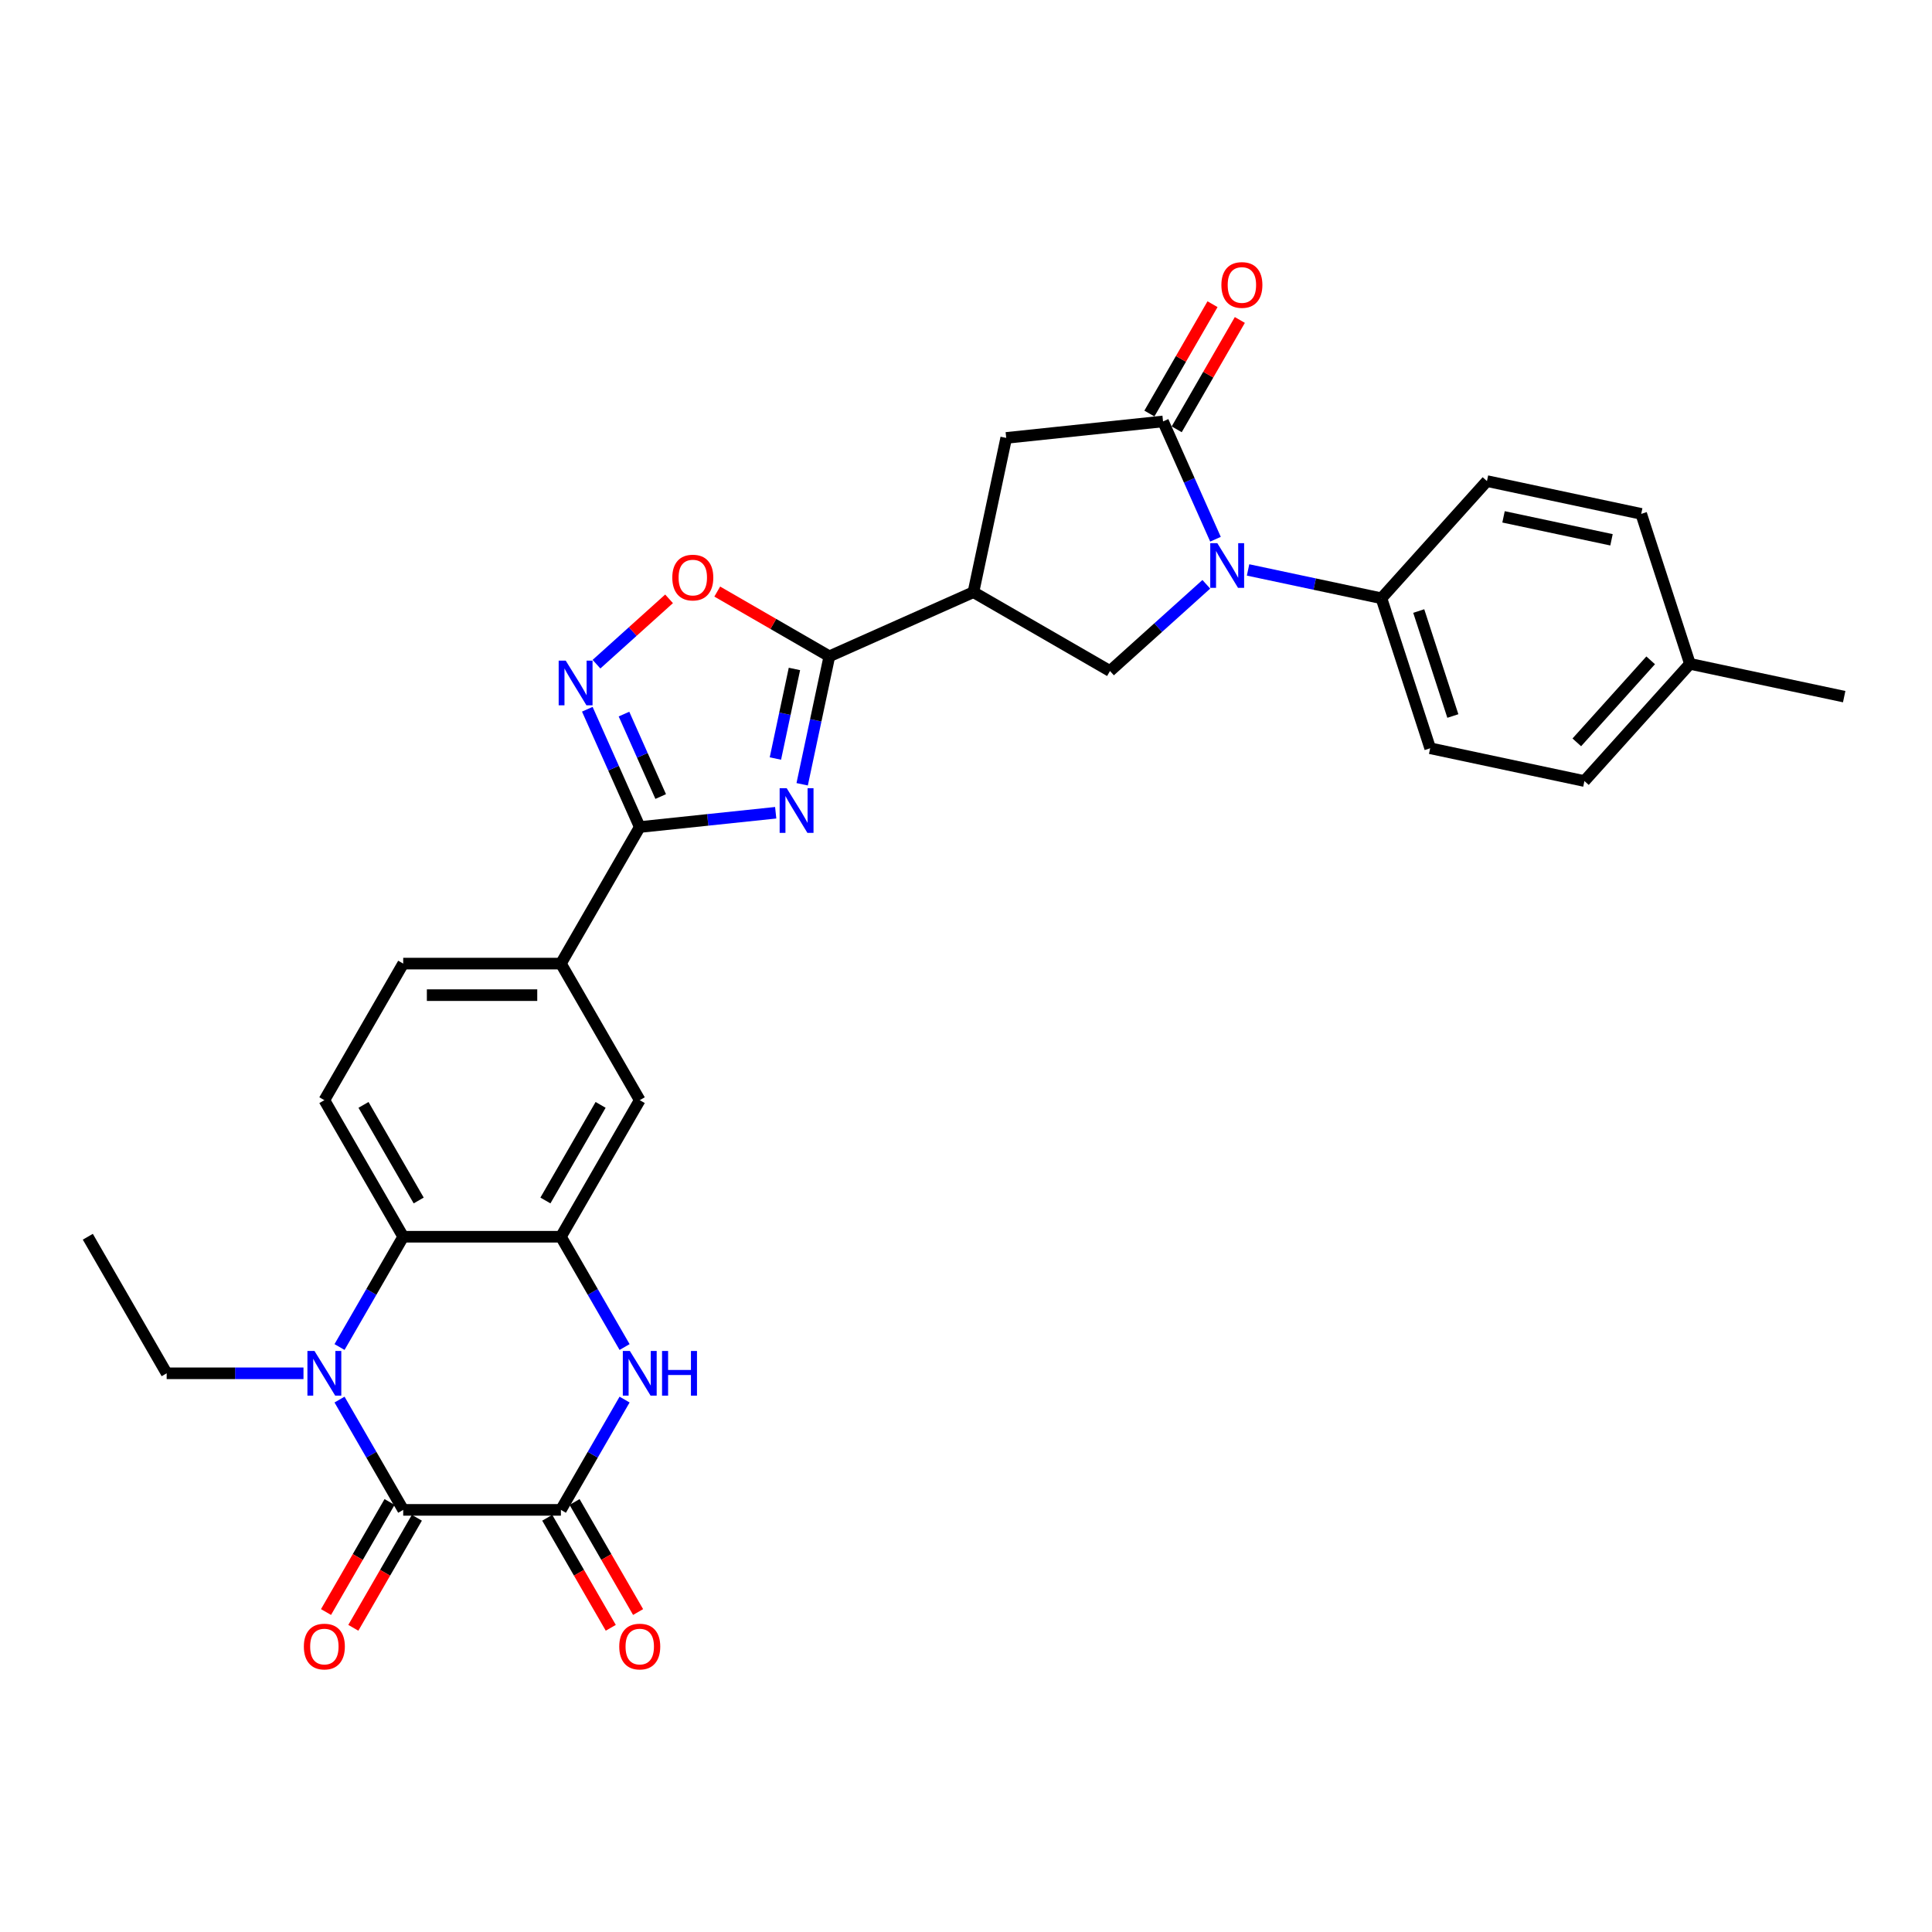 <?xml version='1.0' encoding='iso-8859-1'?>
<svg version='1.1' baseProfile='full'
              xmlns='http://www.w3.org/2000/svg'
                      xmlns:rdkit='http://www.rdkit.org/xml'
                      xmlns:xlink='http://www.w3.org/1999/xlink'
                  xml:space='preserve'
width='1000px' height='1000px' viewBox='0 0 1000 1000'>
<!-- END OF HEADER -->
<rect style='opacity:1.0;fill:#FFFFFF;stroke:none' width='1000' height='1000' x='0' y='0'> </rect>
<path class='bond-3' d='M 415.199,405.942 L 422.239,372.822' style='fill:none;fill-rule:evenodd;stroke:#0000FF;stroke-width:6px;stroke-linecap:butt;stroke-linejoin:miter;stroke-opacity:1' />
<path class='bond-3' d='M 422.239,372.822 L 429.279,339.702' style='fill:none;fill-rule:evenodd;stroke:#000000;stroke-width:6px;stroke-linecap:butt;stroke-linejoin:miter;stroke-opacity:1' />
<path class='bond-3' d='M 401.344,392.612 L 406.272,369.428' style='fill:none;fill-rule:evenodd;stroke:#0000FF;stroke-width:6px;stroke-linecap:butt;stroke-linejoin:miter;stroke-opacity:1' />
<path class='bond-3' d='M 406.272,369.428 L 411.199,346.244' style='fill:none;fill-rule:evenodd;stroke:#000000;stroke-width:6px;stroke-linecap:butt;stroke-linejoin:miter;stroke-opacity:1' />
<path class='bond-5' d='M 401.502,420.677 L 366.318,424.375' style='fill:none;fill-rule:evenodd;stroke:#0000FF;stroke-width:6px;stroke-linecap:butt;stroke-linejoin:miter;stroke-opacity:1' />
<path class='bond-5' d='M 366.318,424.375 L 331.134,428.073' style='fill:none;fill-rule:evenodd;stroke:#000000;stroke-width:6px;stroke-linecap:butt;stroke-linejoin:miter;stroke-opacity:1' />
<path class='bond-0' d='M 175.739,697.223 L 192.22,668.679' style='fill:none;fill-rule:evenodd;stroke:#0000FF;stroke-width:6px;stroke-linecap:butt;stroke-linejoin:miter;stroke-opacity:1' />
<path class='bond-0' d='M 192.22,668.679 L 208.7,640.134' style='fill:none;fill-rule:evenodd;stroke:#000000;stroke-width:6px;stroke-linecap:butt;stroke-linejoin:miter;stroke-opacity:1' />
<path class='bond-1' d='M 175.739,724.42 L 192.22,752.964' style='fill:none;fill-rule:evenodd;stroke:#0000FF;stroke-width:6px;stroke-linecap:butt;stroke-linejoin:miter;stroke-opacity:1' />
<path class='bond-1' d='M 192.22,752.964 L 208.7,781.509' style='fill:none;fill-rule:evenodd;stroke:#000000;stroke-width:6px;stroke-linecap:butt;stroke-linejoin:miter;stroke-opacity:1' />
<path class='bond-25' d='M 157.082,710.822 L 121.674,710.822' style='fill:none;fill-rule:evenodd;stroke:#0000FF;stroke-width:6px;stroke-linecap:butt;stroke-linejoin:miter;stroke-opacity:1' />
<path class='bond-25' d='M 121.674,710.822 L 86.266,710.822' style='fill:none;fill-rule:evenodd;stroke:#000000;stroke-width:6px;stroke-linecap:butt;stroke-linejoin:miter;stroke-opacity:1' />
<path class='bond-19' d='M 201.631,777.428 L 185.189,805.907' style='fill:none;fill-rule:evenodd;stroke:#000000;stroke-width:6px;stroke-linecap:butt;stroke-linejoin:miter;stroke-opacity:1' />
<path class='bond-19' d='M 185.189,805.907 L 168.746,834.386' style='fill:none;fill-rule:evenodd;stroke:#FF0000;stroke-width:6px;stroke-linecap:butt;stroke-linejoin:miter;stroke-opacity:1' />
<path class='bond-19' d='M 215.768,785.59 L 199.326,814.069' style='fill:none;fill-rule:evenodd;stroke:#000000;stroke-width:6px;stroke-linecap:butt;stroke-linejoin:miter;stroke-opacity:1' />
<path class='bond-19' d='M 199.326,814.069 L 182.884,842.548' style='fill:none;fill-rule:evenodd;stroke:#FF0000;stroke-width:6px;stroke-linecap:butt;stroke-linejoin:miter;stroke-opacity:1' />
<path class='bond-34' d='M 208.7,781.509 L 290.322,781.509' style='fill:none;fill-rule:evenodd;stroke:#000000;stroke-width:6px;stroke-linecap:butt;stroke-linejoin:miter;stroke-opacity:1' />
<path class='bond-2' d='M 624.383,302.429 L 599.458,324.871' style='fill:none;fill-rule:evenodd;stroke:#0000FF;stroke-width:6px;stroke-linecap:butt;stroke-linejoin:miter;stroke-opacity:1' />
<path class='bond-2' d='M 599.458,324.871 L 574.532,347.314' style='fill:none;fill-rule:evenodd;stroke:#000000;stroke-width:6px;stroke-linecap:butt;stroke-linejoin:miter;stroke-opacity:1' />
<path class='bond-17' d='M 645.997,294.995 L 680.513,302.332' style='fill:none;fill-rule:evenodd;stroke:#0000FF;stroke-width:6px;stroke-linecap:butt;stroke-linejoin:miter;stroke-opacity:1' />
<path class='bond-17' d='M 680.513,302.332 L 715.029,309.668' style='fill:none;fill-rule:evenodd;stroke:#000000;stroke-width:6px;stroke-linecap:butt;stroke-linejoin:miter;stroke-opacity:1' />
<path class='bond-32' d='M 629.135,279.1 L 615.563,248.616' style='fill:none;fill-rule:evenodd;stroke:#0000FF;stroke-width:6px;stroke-linecap:butt;stroke-linejoin:miter;stroke-opacity:1' />
<path class='bond-32' d='M 615.563,248.616 L 601.991,218.132' style='fill:none;fill-rule:evenodd;stroke:#000000;stroke-width:6px;stroke-linecap:butt;stroke-linejoin:miter;stroke-opacity:1' />
<path class='bond-8' d='M 429.279,339.702 L 503.845,306.503' style='fill:none;fill-rule:evenodd;stroke:#000000;stroke-width:6px;stroke-linecap:butt;stroke-linejoin:miter;stroke-opacity:1' />
<path class='bond-13' d='M 429.279,339.702 L 400.261,322.948' style='fill:none;fill-rule:evenodd;stroke:#000000;stroke-width:6px;stroke-linecap:butt;stroke-linejoin:miter;stroke-opacity:1' />
<path class='bond-13' d='M 400.261,322.948 L 371.244,306.195' style='fill:none;fill-rule:evenodd;stroke:#FF0000;stroke-width:6px;stroke-linecap:butt;stroke-linejoin:miter;stroke-opacity:1' />
<path class='bond-4' d='M 290.322,781.509 L 306.802,752.964' style='fill:none;fill-rule:evenodd;stroke:#000000;stroke-width:6px;stroke-linecap:butt;stroke-linejoin:miter;stroke-opacity:1' />
<path class='bond-4' d='M 306.802,752.964 L 323.283,724.42' style='fill:none;fill-rule:evenodd;stroke:#0000FF;stroke-width:6px;stroke-linecap:butt;stroke-linejoin:miter;stroke-opacity:1' />
<path class='bond-20' d='M 283.254,785.59 L 299.696,814.069' style='fill:none;fill-rule:evenodd;stroke:#000000;stroke-width:6px;stroke-linecap:butt;stroke-linejoin:miter;stroke-opacity:1' />
<path class='bond-20' d='M 299.696,814.069 L 316.138,842.548' style='fill:none;fill-rule:evenodd;stroke:#FF0000;stroke-width:6px;stroke-linecap:butt;stroke-linejoin:miter;stroke-opacity:1' />
<path class='bond-20' d='M 297.391,777.428 L 313.833,805.907' style='fill:none;fill-rule:evenodd;stroke:#000000;stroke-width:6px;stroke-linecap:butt;stroke-linejoin:miter;stroke-opacity:1' />
<path class='bond-20' d='M 313.833,805.907 L 330.276,834.386' style='fill:none;fill-rule:evenodd;stroke:#FF0000;stroke-width:6px;stroke-linecap:butt;stroke-linejoin:miter;stroke-opacity:1' />
<path class='bond-9' d='M 331.134,428.073 L 317.561,397.589' style='fill:none;fill-rule:evenodd;stroke:#000000;stroke-width:6px;stroke-linecap:butt;stroke-linejoin:miter;stroke-opacity:1' />
<path class='bond-9' d='M 317.561,397.589 L 303.989,367.105' style='fill:none;fill-rule:evenodd;stroke:#0000FF;stroke-width:6px;stroke-linecap:butt;stroke-linejoin:miter;stroke-opacity:1' />
<path class='bond-9' d='M 341.975,412.288 L 332.474,390.949' style='fill:none;fill-rule:evenodd;stroke:#000000;stroke-width:6px;stroke-linecap:butt;stroke-linejoin:miter;stroke-opacity:1' />
<path class='bond-9' d='M 332.474,390.949 L 322.974,369.61' style='fill:none;fill-rule:evenodd;stroke:#0000FF;stroke-width:6px;stroke-linecap:butt;stroke-linejoin:miter;stroke-opacity:1' />
<path class='bond-15' d='M 331.134,428.073 L 290.322,498.76' style='fill:none;fill-rule:evenodd;stroke:#000000;stroke-width:6px;stroke-linecap:butt;stroke-linejoin:miter;stroke-opacity:1' />
<path class='bond-6' d='M 323.283,697.223 L 306.802,668.679' style='fill:none;fill-rule:evenodd;stroke:#0000FF;stroke-width:6px;stroke-linecap:butt;stroke-linejoin:miter;stroke-opacity:1' />
<path class='bond-6' d='M 306.802,668.679 L 290.322,640.134' style='fill:none;fill-rule:evenodd;stroke:#000000;stroke-width:6px;stroke-linecap:butt;stroke-linejoin:miter;stroke-opacity:1' />
<path class='bond-7' d='M 601.991,218.132 L 520.815,226.664' style='fill:none;fill-rule:evenodd;stroke:#000000;stroke-width:6px;stroke-linecap:butt;stroke-linejoin:miter;stroke-opacity:1' />
<path class='bond-21' d='M 609.06,222.213 L 625.398,193.914' style='fill:none;fill-rule:evenodd;stroke:#000000;stroke-width:6px;stroke-linecap:butt;stroke-linejoin:miter;stroke-opacity:1' />
<path class='bond-21' d='M 625.398,193.914 L 641.737,165.614' style='fill:none;fill-rule:evenodd;stroke:#FF0000;stroke-width:6px;stroke-linecap:butt;stroke-linejoin:miter;stroke-opacity:1' />
<path class='bond-21' d='M 594.922,214.051 L 611.261,185.751' style='fill:none;fill-rule:evenodd;stroke:#000000;stroke-width:6px;stroke-linecap:butt;stroke-linejoin:miter;stroke-opacity:1' />
<path class='bond-21' d='M 611.261,185.751 L 627.6,157.452' style='fill:none;fill-rule:evenodd;stroke:#FF0000;stroke-width:6px;stroke-linecap:butt;stroke-linejoin:miter;stroke-opacity:1' />
<path class='bond-12' d='M 503.845,306.503 L 574.532,347.314' style='fill:none;fill-rule:evenodd;stroke:#000000;stroke-width:6px;stroke-linecap:butt;stroke-linejoin:miter;stroke-opacity:1' />
<path class='bond-14' d='M 503.845,306.503 L 520.815,226.664' style='fill:none;fill-rule:evenodd;stroke:#000000;stroke-width:6px;stroke-linecap:butt;stroke-linejoin:miter;stroke-opacity:1' />
<path class='bond-31' d='M 308.741,343.776 L 327.523,326.865' style='fill:none;fill-rule:evenodd;stroke:#0000FF;stroke-width:6px;stroke-linecap:butt;stroke-linejoin:miter;stroke-opacity:1' />
<path class='bond-31' d='M 327.523,326.865 L 346.304,309.955' style='fill:none;fill-rule:evenodd;stroke:#FF0000;stroke-width:6px;stroke-linecap:butt;stroke-linejoin:miter;stroke-opacity:1' />
<path class='bond-10' d='M 290.322,640.134 L 331.134,569.447' style='fill:none;fill-rule:evenodd;stroke:#000000;stroke-width:6px;stroke-linecap:butt;stroke-linejoin:miter;stroke-opacity:1' />
<path class='bond-10' d='M 282.306,621.369 L 310.874,571.888' style='fill:none;fill-rule:evenodd;stroke:#000000;stroke-width:6px;stroke-linecap:butt;stroke-linejoin:miter;stroke-opacity:1' />
<path class='bond-33' d='M 290.322,640.134 L 208.7,640.134' style='fill:none;fill-rule:evenodd;stroke:#000000;stroke-width:6px;stroke-linecap:butt;stroke-linejoin:miter;stroke-opacity:1' />
<path class='bond-11' d='M 208.7,640.134 L 167.888,569.447' style='fill:none;fill-rule:evenodd;stroke:#000000;stroke-width:6px;stroke-linecap:butt;stroke-linejoin:miter;stroke-opacity:1' />
<path class='bond-11' d='M 216.715,621.369 L 188.148,571.888' style='fill:none;fill-rule:evenodd;stroke:#000000;stroke-width:6px;stroke-linecap:butt;stroke-linejoin:miter;stroke-opacity:1' />
<path class='bond-16' d='M 290.322,498.76 L 331.134,569.447' style='fill:none;fill-rule:evenodd;stroke:#000000;stroke-width:6px;stroke-linecap:butt;stroke-linejoin:miter;stroke-opacity:1' />
<path class='bond-22' d='M 290.322,498.76 L 208.7,498.76' style='fill:none;fill-rule:evenodd;stroke:#000000;stroke-width:6px;stroke-linecap:butt;stroke-linejoin:miter;stroke-opacity:1' />
<path class='bond-22' d='M 278.079,515.084 L 220.943,515.084' style='fill:none;fill-rule:evenodd;stroke:#000000;stroke-width:6px;stroke-linecap:butt;stroke-linejoin:miter;stroke-opacity:1' />
<path class='bond-23' d='M 715.029,309.668 L 740.251,387.296' style='fill:none;fill-rule:evenodd;stroke:#000000;stroke-width:6px;stroke-linecap:butt;stroke-linejoin:miter;stroke-opacity:1' />
<path class='bond-23' d='M 734.338,316.268 L 751.994,370.607' style='fill:none;fill-rule:evenodd;stroke:#000000;stroke-width:6px;stroke-linecap:butt;stroke-linejoin:miter;stroke-opacity:1' />
<path class='bond-24' d='M 715.029,309.668 L 769.645,249.011' style='fill:none;fill-rule:evenodd;stroke:#000000;stroke-width:6px;stroke-linecap:butt;stroke-linejoin:miter;stroke-opacity:1' />
<path class='bond-18' d='M 167.888,569.447 L 208.7,498.76' style='fill:none;fill-rule:evenodd;stroke:#000000;stroke-width:6px;stroke-linecap:butt;stroke-linejoin:miter;stroke-opacity:1' />
<path class='bond-26' d='M 740.251,387.296 L 820.09,404.266' style='fill:none;fill-rule:evenodd;stroke:#000000;stroke-width:6px;stroke-linecap:butt;stroke-linejoin:miter;stroke-opacity:1' />
<path class='bond-27' d='M 769.645,249.011 L 849.484,265.981' style='fill:none;fill-rule:evenodd;stroke:#000000;stroke-width:6px;stroke-linecap:butt;stroke-linejoin:miter;stroke-opacity:1' />
<path class='bond-27' d='M 778.227,267.524 L 834.114,279.403' style='fill:none;fill-rule:evenodd;stroke:#000000;stroke-width:6px;stroke-linecap:butt;stroke-linejoin:miter;stroke-opacity:1' />
<path class='bond-30' d='M 86.266,710.822 L 45.455,640.134' style='fill:none;fill-rule:evenodd;stroke:#000000;stroke-width:6px;stroke-linecap:butt;stroke-linejoin:miter;stroke-opacity:1' />
<path class='bond-35' d='M 820.09,404.266 L 874.707,343.609' style='fill:none;fill-rule:evenodd;stroke:#000000;stroke-width:6px;stroke-linecap:butt;stroke-linejoin:miter;stroke-opacity:1' />
<path class='bond-35' d='M 816.151,384.244 L 854.383,341.784' style='fill:none;fill-rule:evenodd;stroke:#000000;stroke-width:6px;stroke-linecap:butt;stroke-linejoin:miter;stroke-opacity:1' />
<path class='bond-28' d='M 849.484,265.981 L 874.707,343.609' style='fill:none;fill-rule:evenodd;stroke:#000000;stroke-width:6px;stroke-linecap:butt;stroke-linejoin:miter;stroke-opacity:1' />
<path class='bond-29' d='M 874.707,343.609 L 954.545,360.579' style='fill:none;fill-rule:evenodd;stroke:#000000;stroke-width:6px;stroke-linecap:butt;stroke-linejoin:miter;stroke-opacity:1' />
<path  class='atom-0' d='M 407.199 407.983
L 414.774 420.226
Q 415.525 421.434, 416.733 423.622
Q 417.941 425.809, 418.006 425.94
L 418.006 407.983
L 421.075 407.983
L 421.075 431.099
L 417.908 431.099
L 409.779 417.712
Q 408.832 416.145, 407.82 414.35
Q 406.84 412.554, 406.546 411.999
L 406.546 431.099
L 403.543 431.099
L 403.543 407.983
L 407.199 407.983
' fill='#0000FF'/>
<path  class='atom-1' d='M 162.779 699.264
L 170.353 711.507
Q 171.104 712.715, 172.312 714.903
Q 173.52 717.09, 173.586 717.221
L 173.586 699.264
L 176.655 699.264
L 176.655 722.379
L 173.488 722.379
L 165.358 708.993
Q 164.411 707.426, 163.399 705.63
Q 162.42 703.835, 162.126 703.28
L 162.126 722.379
L 159.122 722.379
L 159.122 699.264
L 162.779 699.264
' fill='#0000FF'/>
<path  class='atom-3' d='M 630.08 281.14
L 637.655 293.384
Q 638.406 294.592, 639.614 296.779
Q 640.822 298.967, 640.887 299.097
L 640.887 281.14
L 643.956 281.14
L 643.956 304.256
L 640.789 304.256
L 632.659 290.87
Q 631.713 289.303, 630.701 287.507
Q 629.721 285.711, 629.427 285.156
L 629.427 304.256
L 626.424 304.256
L 626.424 281.14
L 630.08 281.14
' fill='#0000FF'/>
<path  class='atom-7' d='M 326.024 699.264
L 333.599 711.507
Q 334.349 712.715, 335.557 714.903
Q 336.765 717.09, 336.831 717.221
L 336.831 699.264
L 339.9 699.264
L 339.9 722.379
L 336.733 722.379
L 328.603 708.993
Q 327.656 707.426, 326.644 705.63
Q 325.665 703.835, 325.371 703.28
L 325.371 722.379
L 322.367 722.379
L 322.367 699.264
L 326.024 699.264
' fill='#0000FF'/>
<path  class='atom-7' d='M 342.675 699.264
L 345.809 699.264
L 345.809 709.091
L 357.628 709.091
L 357.628 699.264
L 360.763 699.264
L 360.763 722.379
L 357.628 722.379
L 357.628 711.703
L 345.809 711.703
L 345.809 722.379
L 342.675 722.379
L 342.675 699.264
' fill='#0000FF'/>
<path  class='atom-10' d='M 292.825 341.949
L 300.4 354.192
Q 301.151 355.4, 302.359 357.588
Q 303.567 359.775, 303.632 359.906
L 303.632 341.949
L 306.701 341.949
L 306.701 365.064
L 303.534 365.064
L 295.404 351.678
Q 294.458 350.111, 293.445 348.316
Q 292.466 346.52, 292.172 345.965
L 292.172 365.064
L 289.168 365.064
L 289.168 341.949
L 292.825 341.949
' fill='#0000FF'/>
<path  class='atom-14' d='M 347.981 298.956
Q 347.981 293.406, 350.724 290.304
Q 353.466 287.202, 358.592 287.202
Q 363.718 287.202, 366.46 290.304
Q 369.203 293.406, 369.203 298.956
Q 369.203 304.571, 366.428 307.771
Q 363.653 310.938, 358.592 310.938
Q 353.499 310.938, 350.724 307.771
Q 347.981 304.604, 347.981 298.956
M 358.592 308.326
Q 362.118 308.326, 364.012 305.975
Q 365.938 303.592, 365.938 298.956
Q 365.938 294.418, 364.012 292.132
Q 362.118 289.814, 358.592 289.814
Q 355.066 289.814, 353.14 292.1
Q 351.246 294.385, 351.246 298.956
Q 351.246 303.625, 353.14 305.975
Q 355.066 308.326, 358.592 308.326
' fill='#FF0000'/>
<path  class='atom-20' d='M 157.277 852.261
Q 157.277 846.711, 160.02 843.609
Q 162.762 840.508, 167.888 840.508
Q 173.014 840.508, 175.757 843.609
Q 178.499 846.711, 178.499 852.261
Q 178.499 857.877, 175.724 861.076
Q 172.949 864.243, 167.888 864.243
Q 162.795 864.243, 160.02 861.076
Q 157.277 857.91, 157.277 852.261
M 167.888 861.632
Q 171.414 861.632, 173.308 859.281
Q 175.234 856.897, 175.234 852.261
Q 175.234 847.723, 173.308 845.438
Q 171.414 843.12, 167.888 843.12
Q 164.362 843.12, 162.436 845.405
Q 160.542 847.69, 160.542 852.261
Q 160.542 856.93, 162.436 859.281
Q 164.362 861.632, 167.888 861.632
' fill='#FF0000'/>
<path  class='atom-21' d='M 320.523 852.261
Q 320.523 846.711, 323.265 843.609
Q 326.008 840.508, 331.134 840.508
Q 336.259 840.508, 339.002 843.609
Q 341.744 846.711, 341.744 852.261
Q 341.744 857.877, 338.969 861.076
Q 336.194 864.243, 331.134 864.243
Q 326.04 864.243, 323.265 861.076
Q 320.523 857.91, 320.523 852.261
M 331.134 861.632
Q 334.66 861.632, 336.553 859.281
Q 338.48 856.897, 338.48 852.261
Q 338.48 847.723, 336.553 845.438
Q 334.66 843.12, 331.134 843.12
Q 327.607 843.12, 325.681 845.405
Q 323.788 847.69, 323.788 852.261
Q 323.788 856.93, 325.681 859.281
Q 327.607 861.632, 331.134 861.632
' fill='#FF0000'/>
<path  class='atom-22' d='M 632.191 147.51
Q 632.191 141.96, 634.934 138.858
Q 637.676 135.757, 642.802 135.757
Q 647.928 135.757, 650.671 138.858
Q 653.413 141.96, 653.413 147.51
Q 653.413 153.126, 650.638 156.325
Q 647.863 159.492, 642.802 159.492
Q 637.709 159.492, 634.934 156.325
Q 632.191 153.159, 632.191 147.51
M 642.802 156.88
Q 646.328 156.88, 648.222 154.53
Q 650.148 152.146, 650.148 147.51
Q 650.148 142.972, 648.222 140.687
Q 646.328 138.368, 642.802 138.368
Q 639.276 138.368, 637.35 140.654
Q 635.456 142.939, 635.456 147.51
Q 635.456 152.179, 637.35 154.53
Q 639.276 156.88, 642.802 156.88
' fill='#FF0000'/>
</svg>
